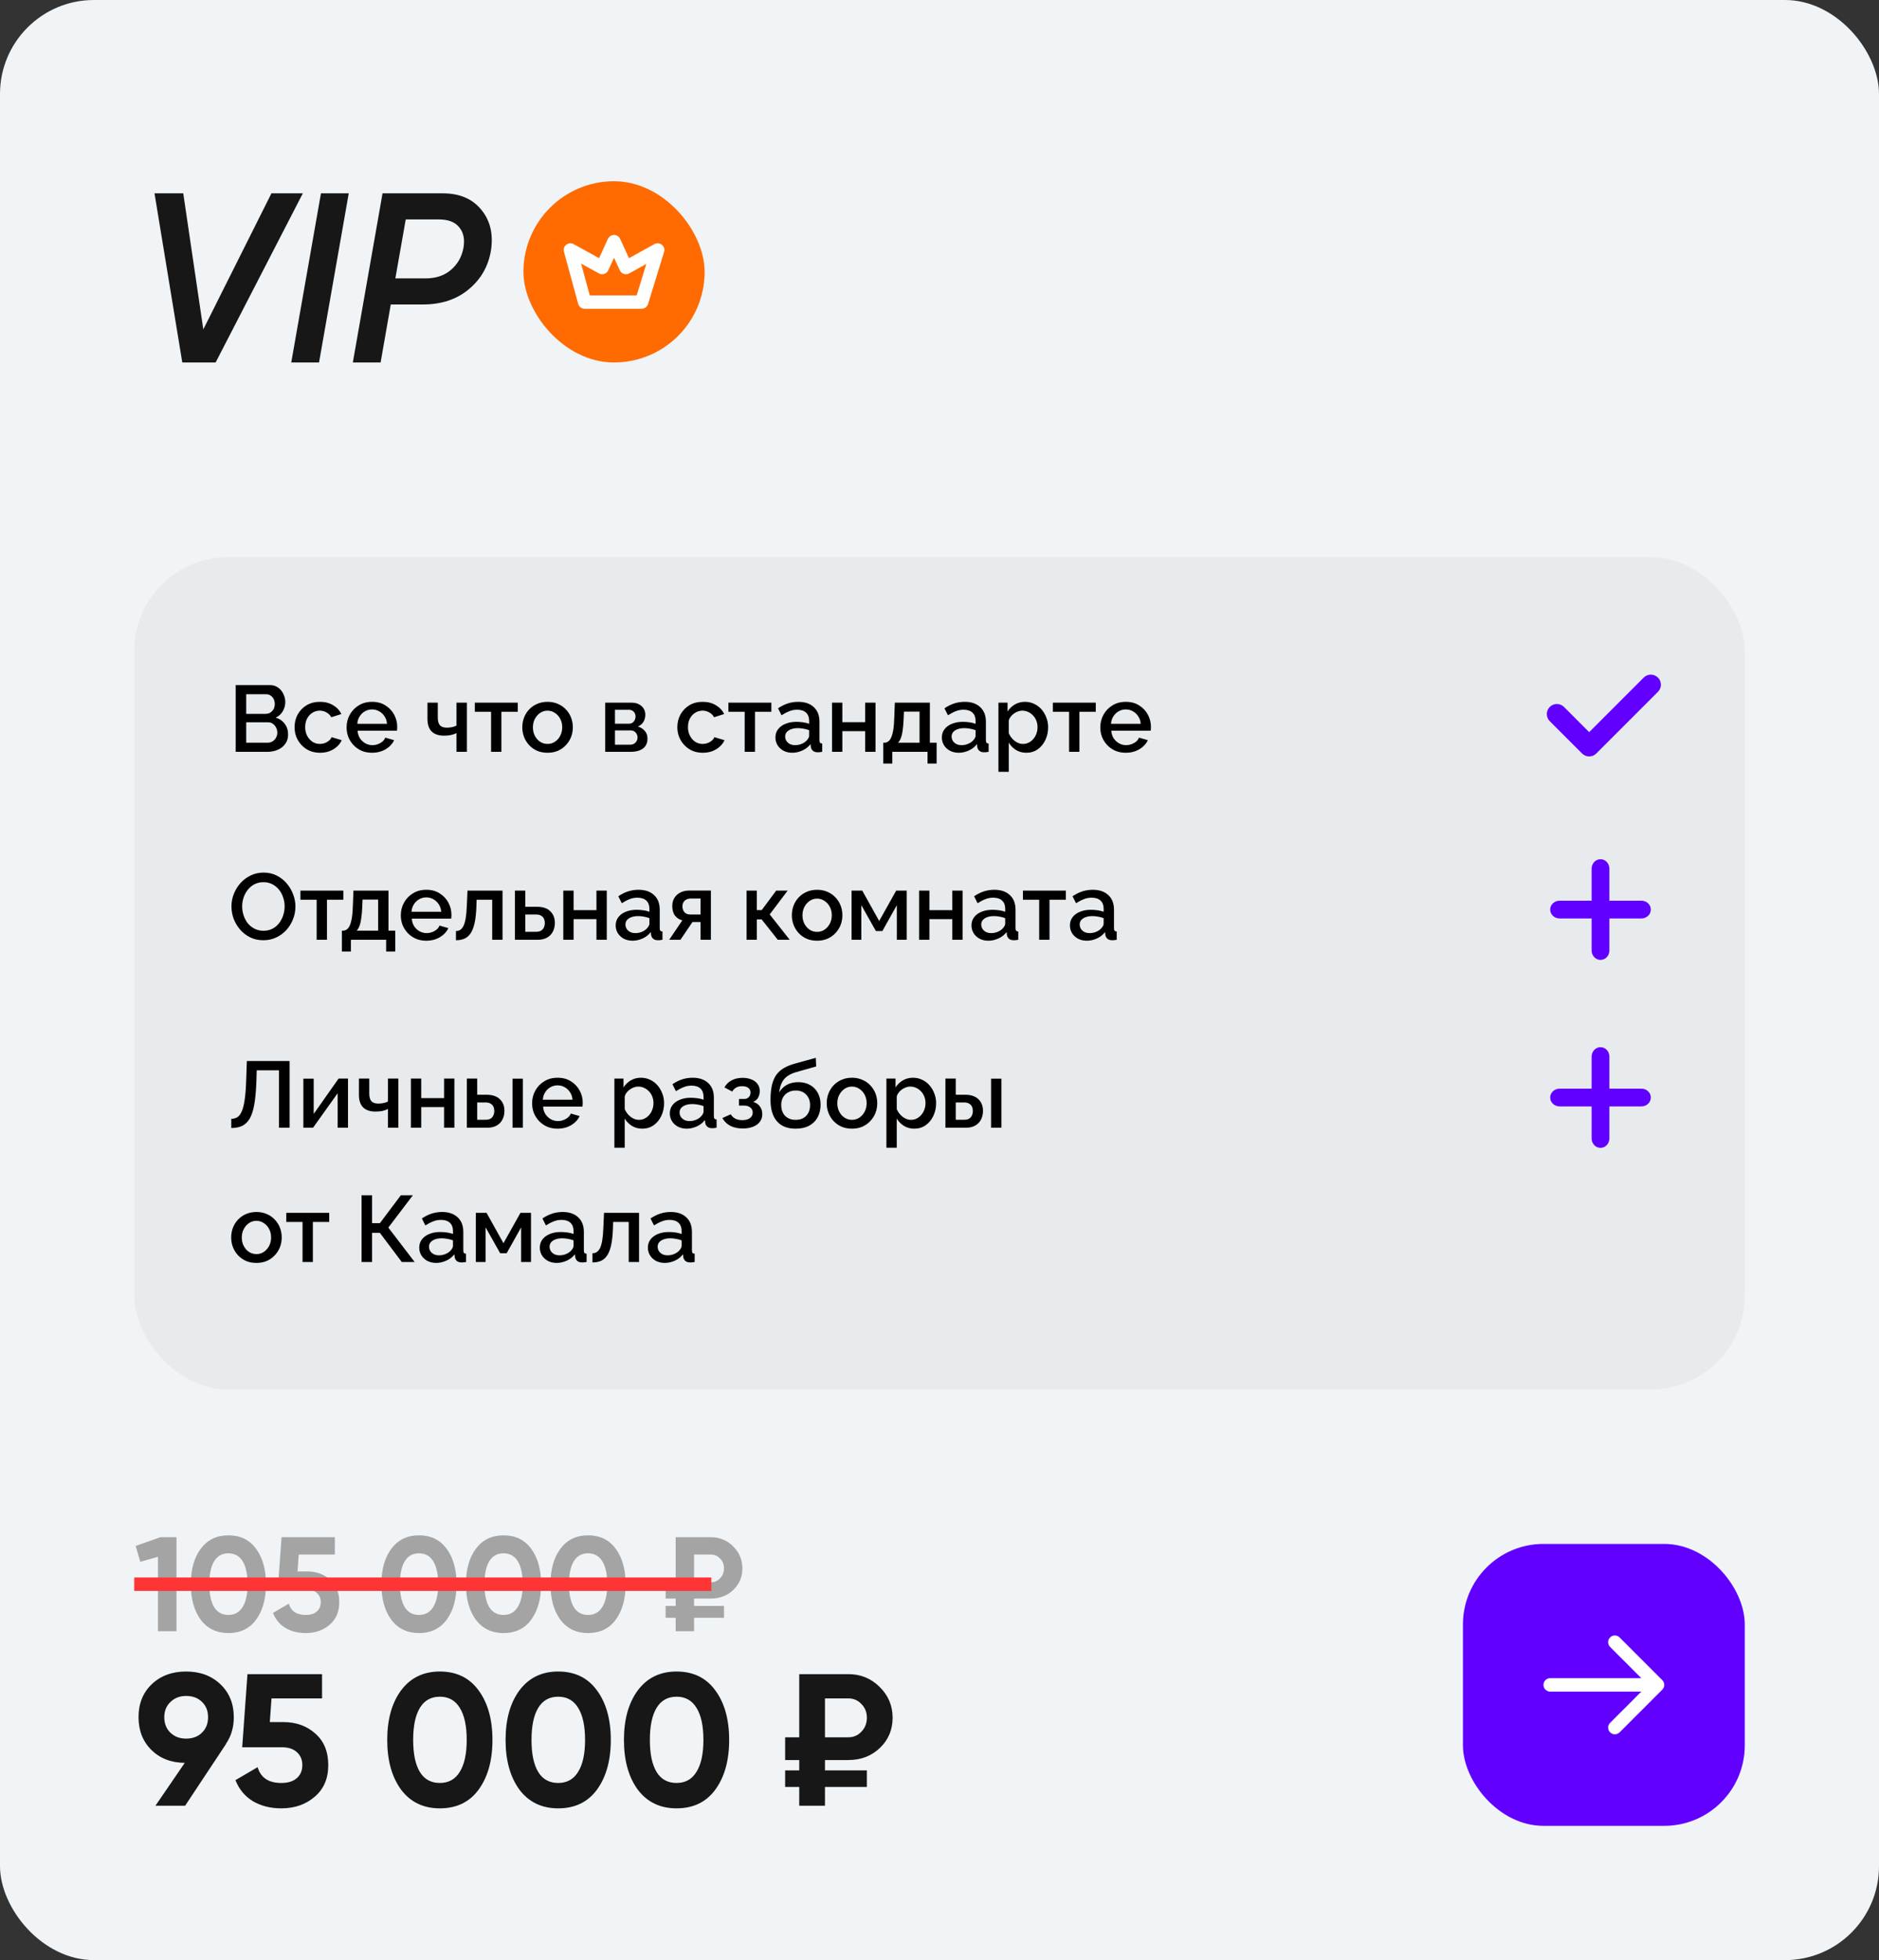 <?xml version="1.0" encoding="UTF-8"?> <svg xmlns="http://www.w3.org/2000/svg" width="280" height="292" viewBox="0 0 280 292" fill="none"><rect x="0" y="0" width="280" height="292" fill="#333333" stroke="none"/> <rect width="280" height="292" rx="14" fill="#F0F4F6"></rect> <path d="M27.164 54L23.024 28.8H27.308L30.296 49.068L40.448 28.8H45.128L32.132 54H27.164ZM47.829 28.8H51.969L47.541 54H43.401L47.829 28.8ZM65.969 28.8C68.465 28.8 70.373 29.604 71.693 31.212C73.037 32.82 73.529 34.836 73.169 37.26C72.785 39.636 71.681 41.58 69.857 43.092C68.057 44.604 65.765 45.36 62.981 45.36H58.229L56.717 54H52.577L57.005 28.8H65.969ZM69.065 36.9C69.281 35.628 69.065 34.608 68.417 33.84C67.793 33.072 66.785 32.688 65.393 32.688H60.461L58.913 41.472H63.413C64.949 41.472 66.209 41.052 67.193 40.212C68.201 39.348 68.825 38.244 69.065 36.9Z" fill="#171717"></path> <rect x="78" y="27" width="27" height="27" rx="13.5" fill="#FF6B00"></rect> <path fill-rule="evenodd" clip-rule="evenodd" d="M91.5 35C91.891 35 92.246 35.227 92.409 35.582L93.731 38.461L97.516 36.366C97.873 36.169 98.314 36.208 98.63 36.465C98.947 36.722 99.076 37.146 98.956 37.535L96.568 45.294C96.439 45.714 96.051 46 95.612 46H87.122C86.672 46 86.277 45.699 86.158 45.264L84.035 37.505C83.929 37.117 84.066 36.704 84.382 36.455C84.698 36.207 85.132 36.172 85.484 36.366L89.269 38.461L90.591 35.582C90.754 35.227 91.109 35 91.5 35ZM91.5 38.395L90.636 40.275C90.52 40.528 90.303 40.72 90.039 40.807C89.775 40.894 89.487 40.867 89.243 40.732L86.59 39.264L87.886 44H94.874L96.315 39.317L93.757 40.732C93.513 40.867 93.225 40.894 92.961 40.807C92.696 40.72 92.48 40.528 92.364 40.275L91.5 38.395Z" fill="white"></path> <rect x="20" y="83" width="240" height="124" rx="14" fill="#E8EBED"></rect> <path d="M42.932 109.438C42.932 109.97 42.792 110.427 42.512 110.81C42.241 111.193 41.873 111.487 41.406 111.692C40.939 111.897 40.426 112 39.866 112H35.12V102.06H40.244C40.711 102.06 41.112 102.186 41.448 102.438C41.793 102.681 42.055 102.998 42.232 103.39C42.419 103.773 42.512 104.174 42.512 104.594C42.512 105.079 42.386 105.537 42.134 105.966C41.891 106.386 41.541 106.699 41.084 106.904C41.653 107.072 42.101 107.38 42.428 107.828C42.764 108.267 42.932 108.803 42.932 109.438ZM41.322 109.144C41.322 108.864 41.261 108.612 41.14 108.388C41.028 108.155 40.869 107.968 40.664 107.828C40.468 107.679 40.235 107.604 39.964 107.604H36.688V110.642H39.866C40.146 110.642 40.393 110.577 40.608 110.446C40.832 110.306 41.005 110.124 41.126 109.9C41.257 109.667 41.322 109.415 41.322 109.144ZM36.688 103.418V106.344H39.572C39.833 106.344 40.067 106.283 40.272 106.162C40.477 106.031 40.641 105.859 40.762 105.644C40.883 105.42 40.944 105.168 40.944 104.888C40.944 104.599 40.888 104.347 40.776 104.132C40.664 103.908 40.51 103.735 40.314 103.614C40.127 103.483 39.908 103.418 39.656 103.418H36.688ZM47.689 112.14C47.12 112.14 46.602 112.042 46.135 111.846C45.678 111.641 45.281 111.361 44.945 111.006C44.609 110.651 44.348 110.245 44.161 109.788C43.984 109.331 43.895 108.845 43.895 108.332C43.895 107.641 44.049 107.011 44.357 106.442C44.675 105.873 45.113 105.415 45.673 105.07C46.243 104.725 46.915 104.552 47.689 104.552C48.436 104.552 49.085 104.72 49.635 105.056C50.195 105.383 50.606 105.821 50.867 106.372L49.369 106.848C49.201 106.54 48.963 106.302 48.655 106.134C48.357 105.957 48.025 105.868 47.661 105.868C47.251 105.868 46.877 105.975 46.541 106.19C46.215 106.395 45.953 106.685 45.757 107.058C45.571 107.422 45.477 107.847 45.477 108.332C45.477 108.799 45.575 109.223 45.771 109.606C45.967 109.979 46.229 110.278 46.555 110.502C46.891 110.717 47.265 110.824 47.675 110.824C47.927 110.824 48.17 110.782 48.403 110.698C48.646 110.605 48.856 110.483 49.033 110.334C49.211 110.175 49.337 110.003 49.411 109.816L50.923 110.264C50.765 110.628 50.527 110.95 50.209 111.23C49.901 111.51 49.533 111.734 49.103 111.902C48.683 112.061 48.212 112.14 47.689 112.14ZM55.441 112.14C54.872 112.14 54.354 112.042 53.887 111.846C53.43 111.641 53.033 111.365 52.697 111.02C52.361 110.665 52.1 110.264 51.913 109.816C51.736 109.359 51.647 108.873 51.647 108.36C51.647 107.669 51.806 107.039 52.123 106.47C52.441 105.891 52.884 105.429 53.453 105.084C54.023 104.729 54.69 104.552 55.455 104.552C56.221 104.552 56.879 104.729 57.429 105.084C57.989 105.429 58.423 105.887 58.731 106.456C59.039 107.025 59.193 107.637 59.193 108.29C59.193 108.402 59.189 108.509 59.179 108.612C59.17 108.705 59.161 108.785 59.151 108.85H53.285C53.313 109.279 53.43 109.657 53.635 109.984C53.85 110.301 54.121 110.553 54.447 110.74C54.774 110.917 55.124 111.006 55.497 111.006C55.908 111.006 56.295 110.903 56.659 110.698C57.033 110.493 57.285 110.222 57.415 109.886L58.731 110.264C58.573 110.619 58.33 110.941 58.003 111.23C57.686 111.51 57.308 111.734 56.869 111.902C56.431 112.061 55.955 112.14 55.441 112.14ZM53.243 107.828H57.667C57.639 107.408 57.518 107.039 57.303 106.722C57.098 106.395 56.832 106.143 56.505 105.966C56.188 105.779 55.833 105.686 55.441 105.686C55.059 105.686 54.704 105.779 54.377 105.966C54.06 106.143 53.799 106.395 53.593 106.722C53.388 107.039 53.271 107.408 53.243 107.828ZM68.024 112V109.214C67.744 109.345 67.455 109.443 67.156 109.508C66.858 109.564 66.522 109.592 66.148 109.592C65.364 109.592 64.758 109.387 64.328 108.976C63.908 108.556 63.698 107.935 63.698 107.114V104.678H65.238V106.918C65.238 107.431 65.346 107.809 65.56 108.052C65.775 108.285 66.12 108.402 66.596 108.402C66.858 108.402 67.119 108.374 67.38 108.318C67.642 108.262 67.856 108.187 68.024 108.094V104.678H69.578V112H68.024ZM73.178 112V106.036H70.756V104.678H77.154V106.036H74.718V112H73.178ZM81.595 112.14C81.016 112.14 80.498 112.042 80.041 111.846C79.584 111.641 79.187 111.361 78.851 111.006C78.524 110.651 78.272 110.25 78.095 109.802C77.918 109.345 77.829 108.859 77.829 108.346C77.829 107.833 77.918 107.347 78.095 106.89C78.272 106.433 78.524 106.031 78.851 105.686C79.187 105.331 79.584 105.056 80.041 104.86C80.507 104.655 81.025 104.552 81.595 104.552C82.164 104.552 82.677 104.655 83.135 104.86C83.602 105.056 83.998 105.331 84.325 105.686C84.661 106.031 84.918 106.433 85.095 106.89C85.272 107.347 85.361 107.833 85.361 108.346C85.361 108.859 85.272 109.345 85.095 109.802C84.918 110.25 84.661 110.651 84.325 111.006C83.998 111.361 83.602 111.641 83.135 111.846C82.677 112.042 82.164 112.14 81.595 112.14ZM79.411 108.36C79.411 108.827 79.509 109.247 79.705 109.62C79.901 109.993 80.162 110.287 80.489 110.502C80.816 110.717 81.184 110.824 81.595 110.824C81.996 110.824 82.36 110.717 82.687 110.502C83.023 110.278 83.289 109.979 83.485 109.606C83.681 109.223 83.779 108.803 83.779 108.346C83.779 107.879 83.681 107.459 83.485 107.086C83.289 106.713 83.023 106.419 82.687 106.204C82.36 105.98 81.996 105.868 81.595 105.868C81.184 105.868 80.816 105.98 80.489 106.204C80.162 106.428 79.901 106.727 79.705 107.1C79.509 107.464 79.411 107.884 79.411 108.36ZM90.186 112V104.678H94.106C94.572 104.678 94.955 104.767 95.254 104.944C95.562 105.112 95.79 105.331 95.94 105.602C96.089 105.863 96.164 106.153 96.164 106.47C96.164 106.871 96.07 107.226 95.884 107.534C95.697 107.842 95.422 108.075 95.058 108.234C95.478 108.355 95.818 108.57 96.08 108.878C96.35 109.177 96.486 109.564 96.486 110.04C96.486 110.469 96.383 110.833 96.178 111.132C95.972 111.421 95.678 111.641 95.296 111.79C94.922 111.93 94.484 112 93.98 112H90.186ZM91.642 110.936H93.938C94.134 110.936 94.311 110.889 94.47 110.796C94.638 110.693 94.768 110.563 94.862 110.404C94.955 110.236 95.002 110.059 95.002 109.872C95.002 109.667 94.955 109.485 94.862 109.326C94.778 109.167 94.656 109.041 94.498 108.948C94.348 108.855 94.171 108.808 93.966 108.808H91.642V110.936ZM91.642 107.814H93.714C93.91 107.814 94.082 107.767 94.232 107.674C94.381 107.571 94.498 107.436 94.582 107.268C94.666 107.1 94.708 106.923 94.708 106.736C94.708 106.465 94.619 106.232 94.442 106.036C94.264 105.84 94.031 105.742 93.742 105.742H91.642V107.814ZM104.728 112.14C104.159 112.14 103.641 112.042 103.174 111.846C102.717 111.641 102.32 111.361 101.984 111.006C101.648 110.651 101.387 110.245 101.2 109.788C101.023 109.331 100.934 108.845 100.934 108.332C100.934 107.641 101.088 107.011 101.396 106.442C101.714 105.873 102.152 105.415 102.712 105.07C103.282 104.725 103.954 104.552 104.728 104.552C105.475 104.552 106.124 104.72 106.674 105.056C107.234 105.383 107.645 105.821 107.906 106.372L106.408 106.848C106.24 106.54 106.002 106.302 105.694 106.134C105.396 105.957 105.064 105.868 104.7 105.868C104.29 105.868 103.916 105.975 103.58 106.19C103.254 106.395 102.992 106.685 102.796 107.058C102.61 107.422 102.516 107.847 102.516 108.332C102.516 108.799 102.614 109.223 102.81 109.606C103.006 109.979 103.268 110.278 103.594 110.502C103.93 110.717 104.304 110.824 104.714 110.824C104.966 110.824 105.209 110.782 105.442 110.698C105.685 110.605 105.895 110.483 106.072 110.334C106.25 110.175 106.376 110.003 106.45 109.816L107.962 110.264C107.804 110.628 107.566 110.95 107.248 111.23C106.94 111.51 106.572 111.734 106.142 111.902C105.722 112.061 105.251 112.14 104.728 112.14ZM110.967 112V106.036H108.545V104.678H114.943V106.036H112.507V112H110.967ZM115.548 109.858C115.548 109.391 115.679 108.985 115.94 108.64C116.211 108.285 116.58 108.015 117.046 107.828C117.513 107.632 118.054 107.534 118.67 107.534C118.997 107.534 119.328 107.557 119.664 107.604C120.01 107.651 120.313 107.725 120.574 107.828V107.366C120.574 106.853 120.42 106.451 120.112 106.162C119.804 105.873 119.361 105.728 118.782 105.728C118.372 105.728 117.984 105.803 117.62 105.952C117.256 106.092 116.869 106.293 116.458 106.554L115.94 105.518C116.426 105.191 116.911 104.949 117.396 104.79C117.891 104.631 118.409 104.552 118.95 104.552C119.93 104.552 120.7 104.813 121.26 105.336C121.83 105.849 122.114 106.582 122.114 107.534V110.264C122.114 110.441 122.142 110.567 122.198 110.642C122.264 110.717 122.371 110.759 122.52 110.768V112C122.38 112.028 122.254 112.047 122.142 112.056C122.03 112.065 121.937 112.07 121.862 112.07C121.536 112.07 121.288 111.991 121.12 111.832C120.952 111.673 120.854 111.487 120.826 111.272L120.784 110.852C120.467 111.263 120.061 111.58 119.566 111.804C119.072 112.028 118.572 112.14 118.068 112.14C117.583 112.14 117.149 112.042 116.766 111.846C116.384 111.641 116.085 111.365 115.87 111.02C115.656 110.675 115.548 110.287 115.548 109.858ZM120.21 110.306C120.322 110.185 120.411 110.063 120.476 109.942C120.542 109.821 120.574 109.713 120.574 109.62V108.78C120.313 108.677 120.038 108.603 119.748 108.556C119.459 108.5 119.174 108.472 118.894 108.472C118.334 108.472 117.877 108.584 117.522 108.808C117.177 109.032 117.004 109.34 117.004 109.732C117.004 109.947 117.06 110.152 117.172 110.348C117.294 110.544 117.462 110.703 117.676 110.824C117.9 110.945 118.176 111.006 118.502 111.006C118.838 111.006 119.16 110.941 119.468 110.81C119.776 110.679 120.024 110.511 120.21 110.306ZM123.983 112V104.678H125.523V107.59H128.925V104.678H130.465V112H128.925V108.92H125.523V112H123.983ZM131.622 113.75V110.642H131.79C131.986 110.642 132.168 110.586 132.336 110.474C132.504 110.362 132.654 110.171 132.784 109.9C132.915 109.62 133.022 109.237 133.106 108.752C133.19 108.257 133.242 107.637 133.26 106.89L133.344 104.678H138.566V110.642H139.574V113.75H138.216V112H132.966V113.75H131.622ZM133.82 110.642H137.026V106.008H134.702L134.66 107.03C134.632 107.739 134.581 108.337 134.506 108.822C134.441 109.307 134.348 109.695 134.226 109.984C134.114 110.273 133.979 110.493 133.82 110.642ZM140.349 109.858C140.349 109.391 140.48 108.985 140.741 108.64C141.012 108.285 141.38 108.015 141.847 107.828C142.314 107.632 142.855 107.534 143.471 107.534C143.798 107.534 144.129 107.557 144.465 107.604C144.81 107.651 145.114 107.725 145.375 107.828V107.366C145.375 106.853 145.221 106.451 144.913 106.162C144.605 105.873 144.162 105.728 143.583 105.728C143.172 105.728 142.785 105.803 142.421 105.952C142.057 106.092 141.67 106.293 141.259 106.554L140.741 105.518C141.226 105.191 141.712 104.949 142.197 104.79C142.692 104.631 143.21 104.552 143.751 104.552C144.731 104.552 145.501 104.813 146.061 105.336C146.63 105.849 146.915 106.582 146.915 107.534V110.264C146.915 110.441 146.943 110.567 146.999 110.642C147.064 110.717 147.172 110.759 147.321 110.768V112C147.181 112.028 147.055 112.047 146.943 112.056C146.831 112.065 146.738 112.07 146.663 112.07C146.336 112.07 146.089 111.991 145.921 111.832C145.753 111.673 145.655 111.487 145.627 111.272L145.585 110.852C145.268 111.263 144.862 111.58 144.367 111.804C143.872 112.028 143.373 112.14 142.869 112.14C142.384 112.14 141.95 112.042 141.567 111.846C141.184 111.641 140.886 111.365 140.671 111.02C140.456 110.675 140.349 110.287 140.349 109.858ZM145.011 110.306C145.123 110.185 145.212 110.063 145.277 109.942C145.342 109.821 145.375 109.713 145.375 109.62V108.78C145.114 108.677 144.838 108.603 144.549 108.556C144.26 108.5 143.975 108.472 143.695 108.472C143.135 108.472 142.678 108.584 142.323 108.808C141.978 109.032 141.805 109.34 141.805 109.732C141.805 109.947 141.861 110.152 141.973 110.348C142.094 110.544 142.262 110.703 142.477 110.824C142.701 110.945 142.976 111.006 143.303 111.006C143.639 111.006 143.961 110.941 144.269 110.81C144.577 110.679 144.824 110.511 145.011 110.306ZM152.941 112.14C152.353 112.14 151.835 112 151.387 111.72C150.939 111.44 150.585 111.076 150.323 110.628V114.982H148.783V104.678H150.141V105.994C150.421 105.555 150.785 105.205 151.233 104.944C151.681 104.683 152.181 104.552 152.731 104.552C153.235 104.552 153.697 104.655 154.117 104.86C154.537 105.056 154.901 105.331 155.209 105.686C155.517 106.041 155.755 106.447 155.923 106.904C156.101 107.352 156.189 107.828 156.189 108.332C156.189 109.032 156.049 109.671 155.769 110.25C155.499 110.829 155.116 111.291 154.621 111.636C154.136 111.972 153.576 112.14 152.941 112.14ZM152.437 110.824C152.764 110.824 153.058 110.754 153.319 110.614C153.59 110.474 153.819 110.287 154.005 110.054C154.201 109.821 154.351 109.555 154.453 109.256C154.556 108.957 154.607 108.649 154.607 108.332C154.607 107.996 154.551 107.679 154.439 107.38C154.327 107.081 154.164 106.82 153.949 106.596C153.744 106.372 153.501 106.195 153.221 106.064C152.951 105.933 152.652 105.868 152.325 105.868C152.129 105.868 151.924 105.905 151.709 105.98C151.495 106.055 151.294 106.157 151.107 106.288C150.921 106.419 150.757 106.573 150.617 106.75C150.477 106.927 150.379 107.114 150.323 107.31V109.228C150.454 109.527 150.627 109.797 150.841 110.04C151.056 110.273 151.303 110.465 151.583 110.614C151.863 110.754 152.148 110.824 152.437 110.824ZM159.31 112V106.036H156.888V104.678H163.286V106.036H160.85V112H159.31ZM167.756 112.14C167.186 112.14 166.668 112.042 166.202 111.846C165.744 111.641 165.348 111.365 165.012 111.02C164.676 110.665 164.414 110.264 164.228 109.816C164.05 109.359 163.962 108.873 163.962 108.36C163.962 107.669 164.12 107.039 164.438 106.47C164.755 105.891 165.198 105.429 165.768 105.084C166.337 104.729 167.004 104.552 167.77 104.552C168.535 104.552 169.193 104.729 169.744 105.084C170.304 105.429 170.738 105.887 171.046 106.456C171.354 107.025 171.508 107.637 171.508 108.29C171.508 108.402 171.503 108.509 171.494 108.612C171.484 108.705 171.475 108.785 171.466 108.85H165.6C165.628 109.279 165.744 109.657 165.95 109.984C166.164 110.301 166.435 110.553 166.762 110.74C167.088 110.917 167.438 111.006 167.812 111.006C168.222 111.006 168.61 110.903 168.974 110.698C169.347 110.493 169.599 110.222 169.73 109.886L171.046 110.264C170.887 110.619 170.644 110.941 170.318 111.23C170 111.51 169.622 111.734 169.184 111.902C168.745 112.061 168.269 112.14 167.756 112.14ZM165.558 107.828H169.982C169.954 107.408 169.832 107.039 169.618 106.722C169.412 106.395 169.146 106.143 168.82 105.966C168.502 105.779 168.148 105.686 167.756 105.686C167.373 105.686 167.018 105.779 166.692 105.966C166.374 106.143 166.113 106.395 165.908 106.722C165.702 107.039 165.586 107.408 165.558 107.828Z" fill="black"></path> <path fill-rule="evenodd" clip-rule="evenodd" d="M247.061 100.939C247.646 101.525 247.646 102.475 247.061 103.061L237.873 112.248C237.287 112.834 236.338 112.834 235.752 112.248L230.939 107.436C230.354 106.85 230.354 105.9 230.939 105.314C231.525 104.729 232.475 104.729 233.061 105.314L236.812 109.066L244.939 100.939C245.525 100.354 246.475 100.354 247.061 100.939Z" fill="#6100FF"></path> <rect x="218" y="230" width="42" height="42" rx="12" fill="#6100FF"></rect> <path d="M231 250C230.448 250 230 250.448 230 251C230 251.552 230.448 252 231 252V250ZM247.707 251.707C248.098 251.317 248.098 250.683 247.707 250.293L241.343 243.929C240.953 243.538 240.319 243.538 239.929 243.929C239.538 244.319 239.538 244.953 239.929 245.343L245.586 251L239.929 256.657C239.538 257.047 239.538 257.681 239.929 258.071C240.319 258.462 240.953 258.462 241.343 258.071L247.707 251.707ZM231 252H247V250H231V252Z" fill="white"></path> <path d="M34.84 255.812C34.84 257.324 34.448 258.649 33.664 259.788H33.692L27.588 269H23.164L27.532 262.616C25.497 262.597 23.836 261.953 22.548 260.684C21.279 259.415 20.644 257.791 20.644 255.812C20.644 253.796 21.297 252.163 22.604 250.912C23.929 249.643 25.637 249.008 27.728 249.008C29.819 249.008 31.527 249.643 32.852 250.912C34.177 252.181 34.84 253.815 34.84 255.812ZM24.48 255.812C24.48 256.764 24.788 257.539 25.404 258.136C26.02 258.715 26.795 259.004 27.728 259.004C28.699 259.004 29.483 258.715 30.08 258.136C30.696 257.539 31.004 256.764 31.004 255.812C31.004 254.86 30.696 254.095 30.08 253.516C29.483 252.937 28.699 252.648 27.728 252.648C26.795 252.648 26.02 252.947 25.404 253.544C24.788 254.123 24.48 254.879 24.48 255.812ZM40.207 256.54H42.223C44.127 256.54 45.714 257.109 46.983 258.248C48.271 259.368 48.915 260.936 48.915 262.952C48.915 264.968 48.233 266.545 46.871 267.684C45.545 268.823 43.894 269.392 41.915 269.392C40.309 269.392 38.9 269.037 37.687 268.328C36.492 267.6 35.624 266.555 35.083 265.192L38.387 263.26C38.853 264.828 40.029 265.612 41.915 265.612C42.904 265.612 43.669 265.379 44.211 264.912C44.771 264.427 45.051 263.773 45.051 262.952C45.051 262.149 44.78 261.505 44.239 261.02C43.697 260.535 42.96 260.292 42.027 260.292H36.091L36.875 249.4H47.991V253.012H40.459L40.207 256.54ZM65.543 269.392C63.097 269.392 61.175 268.468 59.775 266.62C58.393 264.735 57.703 262.261 57.703 259.2C57.703 256.139 58.393 253.675 59.775 251.808C61.175 249.941 63.097 249.008 65.543 249.008C68.025 249.008 69.948 249.941 71.311 251.808C72.692 253.675 73.383 256.139 73.383 259.2C73.383 262.261 72.692 264.735 71.311 266.62C69.948 268.468 68.025 269.392 65.543 269.392ZM69.547 259.2C69.547 257.109 69.201 255.513 68.511 254.412C67.839 253.311 66.849 252.76 65.543 252.76C64.236 252.76 63.247 253.311 62.575 254.412C61.903 255.513 61.567 257.109 61.567 259.2C61.567 261.291 61.903 262.887 62.575 263.988C63.247 265.071 64.236 265.612 65.543 265.612C66.849 265.612 67.839 265.061 68.511 263.96C69.201 262.859 69.547 261.272 69.547 259.2ZM83.179 269.392C80.734 269.392 78.811 268.468 77.411 266.62C76.03 264.735 75.339 262.261 75.339 259.2C75.339 256.139 76.03 253.675 77.411 251.808C78.811 249.941 80.734 249.008 83.179 249.008C85.662 249.008 87.585 249.941 88.947 251.808C90.329 253.675 91.019 256.139 91.019 259.2C91.019 262.261 90.329 264.735 88.947 266.62C87.585 268.468 85.662 269.392 83.179 269.392ZM87.183 259.2C87.183 257.109 86.838 255.513 86.147 254.412C85.475 253.311 84.486 252.76 83.179 252.76C81.873 252.76 80.883 253.311 80.211 254.412C79.539 255.513 79.203 257.109 79.203 259.2C79.203 261.291 79.539 262.887 80.211 263.988C80.883 265.071 81.873 265.612 83.179 265.612C84.486 265.612 85.475 265.061 86.147 263.96C86.838 262.859 87.183 261.272 87.183 259.2ZM100.816 269.392C98.371 269.392 96.448 268.468 95.048 266.62C93.667 264.735 92.976 262.261 92.976 259.2C92.976 256.139 93.667 253.675 95.048 251.808C96.448 249.941 98.371 249.008 100.816 249.008C103.299 249.008 105.221 249.941 106.584 251.808C107.965 253.675 108.656 256.139 108.656 259.2C108.656 262.261 107.965 264.735 106.584 266.62C105.221 268.468 103.299 269.392 100.816 269.392ZM104.82 259.2C104.82 257.109 104.475 255.513 103.784 254.412C103.112 253.311 102.123 252.76 100.816 252.76C99.509 252.76 98.52 253.311 97.848 254.412C97.176 255.513 96.84 257.109 96.84 259.2C96.84 261.291 97.176 262.887 97.848 263.988C98.52 265.071 99.509 265.612 100.816 265.612C102.123 265.612 103.112 265.061 103.784 263.96C104.475 262.859 104.82 261.272 104.82 259.2ZM126.405 262.196H122.933V263.736H129.177V266.2H122.933V269H119.097V266.2H116.997V263.736H119.097V262.196H116.997V258.808H119.097V249.4H126.405C128.253 249.4 129.811 250.035 131.081 251.304C132.369 252.573 133.013 254.104 133.013 255.896C133.013 257.688 132.378 259.191 131.109 260.404C129.858 261.599 128.29 262.196 126.405 262.196ZM126.405 253.012H122.933V258.808H126.405C127.189 258.808 127.842 258.528 128.365 257.968C128.906 257.408 129.177 256.717 129.177 255.896C129.177 255.075 128.906 254.393 128.365 253.852C127.842 253.292 127.189 253.012 126.405 253.012Z" fill="#171717"></path> <path d="M20.22 230.3L23.9 229H26.3V243H23.54V231.92L20.9 232.66L20.22 230.3ZM34.034 243.28C32.288 243.28 30.914 242.62 29.914 241.3C28.928 239.953 28.434 238.187 28.434 236C28.434 233.813 28.928 232.053 29.914 230.72C30.914 229.387 32.288 228.72 34.034 228.72C35.808 228.72 37.181 229.387 38.154 230.72C39.141 232.053 39.634 233.813 39.634 236C39.634 238.187 39.141 239.953 38.154 241.3C37.181 242.62 35.808 243.28 34.034 243.28ZM36.894 236C36.894 234.507 36.648 233.367 36.154 232.58C35.674 231.793 34.968 231.4 34.034 231.4C33.101 231.4 32.394 231.793 31.914 232.58C31.434 233.367 31.194 234.507 31.194 236C31.194 237.493 31.434 238.633 31.914 239.42C32.394 240.193 33.101 240.58 34.034 240.58C34.968 240.58 35.674 240.187 36.154 239.4C36.648 238.613 36.894 237.48 36.894 236ZM44.336 234.1H45.776C47.136 234.1 48.269 234.507 49.176 235.32C50.096 236.12 50.556 237.24 50.556 238.68C50.556 240.12 50.069 241.247 49.096 242.06C48.149 242.873 46.969 243.28 45.556 243.28C44.409 243.28 43.402 243.027 42.536 242.52C41.682 242 41.062 241.253 40.676 240.28L43.036 238.9C43.369 240.02 44.209 240.58 45.556 240.58C46.262 240.58 46.809 240.413 47.196 240.08C47.596 239.733 47.796 239.267 47.796 238.68C47.796 238.107 47.602 237.647 47.216 237.3C46.829 236.953 46.302 236.78 45.636 236.78H41.396L41.956 229H49.896V231.58H44.516L44.336 234.1ZM62.433 243.28C60.686 243.28 59.313 242.62 58.313 241.3C57.326 239.953 56.833 238.187 56.833 236C56.833 233.813 57.326 232.053 58.313 230.72C59.313 229.387 60.686 228.72 62.433 228.72C64.206 228.72 65.579 229.387 66.553 230.72C67.54 232.053 68.033 233.813 68.033 236C68.033 238.187 67.54 239.953 66.553 241.3C65.579 242.62 64.206 243.28 62.433 243.28ZM65.293 236C65.293 234.507 65.046 233.367 64.553 232.58C64.073 231.793 63.366 231.4 62.433 231.4C61.499 231.4 60.793 231.793 60.313 232.58C59.833 233.367 59.593 234.507 59.593 236C59.593 237.493 59.833 238.633 60.313 239.42C60.793 240.193 61.499 240.58 62.433 240.58C63.366 240.58 64.073 240.187 64.553 239.4C65.046 238.613 65.293 237.48 65.293 236ZM75.031 243.28C73.284 243.28 71.91 242.62 70.91 241.3C69.924 239.953 69.43 238.187 69.43 236C69.43 233.813 69.924 232.053 70.91 230.72C71.91 229.387 73.284 228.72 75.031 228.72C76.804 228.72 78.177 229.387 79.15 230.72C80.137 232.053 80.63 233.813 80.63 236C80.63 238.187 80.137 239.953 79.15 241.3C78.177 242.62 76.804 243.28 75.031 243.28ZM77.891 236C77.891 234.507 77.644 233.367 77.15 232.58C76.671 231.793 75.964 231.4 75.031 231.4C74.097 231.4 73.391 231.793 72.91 232.58C72.43 233.367 72.191 234.507 72.191 236C72.191 237.493 72.43 238.633 72.91 239.42C73.391 240.193 74.097 240.58 75.031 240.58C75.964 240.58 76.671 240.187 77.15 239.4C77.644 238.613 77.891 237.48 77.891 236ZM87.628 243.28C85.882 243.28 84.508 242.62 83.508 241.3C82.522 239.953 82.028 238.187 82.028 236C82.028 233.813 82.522 232.053 83.508 230.72C84.508 229.387 85.882 228.72 87.628 228.72C89.401 228.72 90.775 229.387 91.748 230.72C92.735 232.053 93.228 233.813 93.228 236C93.228 238.187 92.735 239.953 91.748 241.3C90.775 242.62 89.401 243.28 87.628 243.28ZM90.488 236C90.488 234.507 90.242 233.367 89.748 232.58C89.268 231.793 88.561 231.4 87.628 231.4C86.695 231.4 85.988 231.793 85.508 232.58C85.028 233.367 84.788 234.507 84.788 236C84.788 237.493 85.028 238.633 85.508 239.42C85.988 240.193 86.695 240.58 87.628 240.58C88.561 240.58 89.268 240.187 89.748 239.4C90.242 238.613 90.488 237.48 90.488 236ZM105.906 238.14H103.426V239.24H107.886V241H103.426V243H100.686V241H99.186V239.24H100.686V238.14H99.186V235.72H100.686V229H105.906C107.226 229 108.339 229.453 109.246 230.36C110.166 231.267 110.626 232.36 110.626 233.64C110.626 234.92 110.172 235.993 109.266 236.86C108.372 237.713 107.252 238.14 105.906 238.14ZM105.906 231.58H103.426V235.72H105.906C106.466 235.72 106.932 235.52 107.306 235.12C107.692 234.72 107.886 234.227 107.886 233.64C107.886 233.053 107.692 232.567 107.306 232.18C106.932 231.78 106.466 231.58 105.906 231.58Z" fill="#A4A4A4"></path> <path fill-rule="evenodd" clip-rule="evenodd" d="M106 237H20V235H106V237Z" fill="#FF3434"></path> <path d="M39.25 140.07C38.531 140.07 37.883 139.93 37.304 139.65C36.725 139.37 36.226 138.992 35.806 138.516C35.386 138.031 35.059 137.489 34.826 136.892C34.602 136.285 34.49 135.665 34.49 135.03C34.49 134.367 34.611 133.737 34.854 133.14C35.097 132.533 35.433 131.997 35.862 131.53C36.291 131.054 36.795 130.681 37.374 130.41C37.962 130.13 38.597 129.99 39.278 129.99C39.987 129.99 40.631 130.135 41.21 130.424C41.798 130.713 42.297 131.101 42.708 131.586C43.128 132.071 43.45 132.613 43.674 133.21C43.907 133.807 44.024 134.419 44.024 135.044C44.024 135.707 43.903 136.341 43.66 136.948C43.427 137.545 43.095 138.082 42.666 138.558C42.237 139.025 41.728 139.393 41.14 139.664C40.561 139.935 39.931 140.07 39.25 140.07ZM36.086 135.03C36.086 135.497 36.161 135.949 36.31 136.388C36.459 136.827 36.669 137.219 36.94 137.564C37.22 137.9 37.556 138.166 37.948 138.362C38.34 138.558 38.779 138.656 39.264 138.656C39.768 138.656 40.216 138.553 40.608 138.348C41 138.143 41.327 137.867 41.588 137.522C41.859 137.167 42.064 136.775 42.204 136.346C42.344 135.907 42.414 135.469 42.414 135.03C42.414 134.563 42.339 134.115 42.19 133.686C42.05 133.247 41.84 132.86 41.56 132.524C41.28 132.179 40.944 131.908 40.552 131.712C40.169 131.516 39.74 131.418 39.264 131.418C38.76 131.418 38.312 131.521 37.92 131.726C37.528 131.931 37.197 132.207 36.926 132.552C36.655 132.897 36.445 133.285 36.296 133.714C36.156 134.143 36.086 134.582 36.086 135.03ZM47.187 140V134.036H44.765V132.678H51.163V134.036H48.727V140H47.187ZM50.945 141.75V138.642H51.113C51.309 138.642 51.491 138.586 51.659 138.474C51.827 138.362 51.976 138.171 52.107 137.9C52.237 137.62 52.345 137.237 52.429 136.752C52.513 136.257 52.564 135.637 52.583 134.89L52.667 132.678H57.889V138.642H58.897V141.75H57.539V140H52.289V141.75H50.945ZM53.143 138.642H56.349V134.008H54.025L53.983 135.03C53.955 135.739 53.903 136.337 53.829 136.822C53.763 137.307 53.67 137.695 53.549 137.984C53.437 138.273 53.301 138.493 53.143 138.642ZM63.521 140.14C62.952 140.14 62.434 140.042 61.967 139.846C61.51 139.641 61.113 139.365 60.777 139.02C60.441 138.665 60.18 138.264 59.993 137.816C59.816 137.359 59.727 136.873 59.727 136.36C59.727 135.669 59.886 135.039 60.203 134.47C60.521 133.891 60.964 133.429 61.533 133.084C62.103 132.729 62.77 132.552 63.535 132.552C64.301 132.552 64.959 132.729 65.509 133.084C66.069 133.429 66.503 133.887 66.811 134.456C67.119 135.025 67.273 135.637 67.273 136.29C67.273 136.402 67.269 136.509 67.259 136.612C67.25 136.705 67.241 136.785 67.231 136.85H61.365C61.393 137.279 61.51 137.657 61.715 137.984C61.93 138.301 62.201 138.553 62.527 138.74C62.854 138.917 63.204 139.006 63.577 139.006C63.988 139.006 64.375 138.903 64.739 138.698C65.113 138.493 65.365 138.222 65.495 137.886L66.811 138.264C66.653 138.619 66.41 138.941 66.083 139.23C65.766 139.51 65.388 139.734 64.949 139.902C64.511 140.061 64.035 140.14 63.521 140.14ZM61.323 135.828H65.747C65.719 135.408 65.598 135.039 65.383 134.722C65.178 134.395 64.912 134.143 64.585 133.966C64.268 133.779 63.913 133.686 63.521 133.686C63.139 133.686 62.784 133.779 62.457 133.966C62.14 134.143 61.879 134.395 61.673 134.722C61.468 135.039 61.351 135.408 61.323 135.828ZM67.942 140.07V138.698C68.175 138.698 68.385 138.642 68.572 138.53C68.758 138.409 68.921 138.213 69.061 137.942C69.201 137.662 69.314 137.275 69.397 136.78C69.481 136.285 69.537 135.655 69.566 134.89L69.663 132.678H74.885V140H73.346V134.036H71.022L70.993 135.03C70.956 136.01 70.868 136.827 70.728 137.48C70.588 138.124 70.391 138.637 70.139 139.02C69.897 139.393 69.589 139.664 69.216 139.832C68.852 139.991 68.427 140.07 67.942 140.07ZM76.733 140V132.678H78.273V135.086H80.023C80.891 135.086 81.549 135.305 81.997 135.744C82.454 136.183 82.683 136.761 82.683 137.48C82.683 137.965 82.585 138.399 82.389 138.782C82.193 139.165 81.903 139.463 81.521 139.678C81.147 139.893 80.681 140 80.121 140H76.733ZM78.273 138.81H79.883C80.191 138.81 80.438 138.754 80.625 138.642C80.811 138.521 80.951 138.362 81.045 138.166C81.138 137.961 81.185 137.741 81.185 137.508C81.185 137.275 81.143 137.065 81.059 136.878C80.975 136.682 80.835 136.528 80.639 136.416C80.452 136.295 80.195 136.234 79.869 136.234H78.273V138.81ZM83.938 140V132.678H85.478V135.59H88.88V132.678H90.42V140H88.88V136.92H85.478V140H83.938ZM91.746 137.858C91.746 137.391 91.876 136.985 92.138 136.64C92.408 136.285 92.777 136.015 93.243 135.828C93.71 135.632 94.251 135.534 94.868 135.534C95.194 135.534 95.525 135.557 95.862 135.604C96.207 135.651 96.51 135.725 96.772 135.828V135.366C96.772 134.853 96.618 134.451 96.309 134.162C96.001 133.873 95.558 133.728 94.98 133.728C94.569 133.728 94.181 133.803 93.817 133.952C93.454 134.092 93.066 134.293 92.656 134.554L92.138 133.518C92.623 133.191 93.108 132.949 93.594 132.79C94.088 132.631 94.606 132.552 95.147 132.552C96.127 132.552 96.897 132.813 97.457 133.336C98.027 133.849 98.311 134.582 98.311 135.534V138.264C98.311 138.441 98.34 138.567 98.395 138.642C98.461 138.717 98.568 138.759 98.718 138.768V140C98.578 140.028 98.451 140.047 98.34 140.056C98.228 140.065 98.134 140.07 98.059 140.07C97.733 140.07 97.486 139.991 97.317 139.832C97.15 139.673 97.052 139.487 97.023 139.272L96.981 138.852C96.664 139.263 96.258 139.58 95.763 139.804C95.269 140.028 94.769 140.14 94.266 140.14C93.78 140.14 93.346 140.042 92.963 139.846C92.581 139.641 92.282 139.365 92.067 139.02C91.853 138.675 91.746 138.287 91.746 137.858ZM96.407 138.306C96.519 138.185 96.608 138.063 96.674 137.942C96.739 137.821 96.772 137.713 96.772 137.62V136.78C96.51 136.677 96.235 136.603 95.945 136.556C95.656 136.5 95.371 136.472 95.091 136.472C94.531 136.472 94.074 136.584 93.719 136.808C93.374 137.032 93.201 137.34 93.201 137.732C93.201 137.947 93.257 138.152 93.37 138.348C93.491 138.544 93.659 138.703 93.874 138.824C94.097 138.945 94.373 139.006 94.7 139.006C95.035 139.006 95.358 138.941 95.665 138.81C95.974 138.679 96.221 138.511 96.407 138.306ZM99.718 140L101.678 137.102C101.221 136.99 100.857 136.757 100.586 136.402C100.315 136.047 100.18 135.571 100.18 134.974C100.18 134.517 100.283 134.115 100.488 133.77C100.703 133.425 101.001 133.154 101.384 132.958C101.767 132.762 102.21 132.664 102.714 132.664H105.934V140H104.394V137.354H103.19L101.398 140H99.718ZM102.868 136.234H104.394V133.854H102.966C102.574 133.854 102.261 133.961 102.028 134.176C101.804 134.391 101.692 134.671 101.692 135.016C101.692 135.361 101.79 135.651 101.986 135.884C102.191 136.117 102.485 136.234 102.868 136.234ZM111.254 140V132.678H112.78V135.576H113.508L115.664 132.678H117.372L114.698 136.22L117.68 140H115.902L113.494 136.962H112.78V140H111.254ZM121.763 140.14C121.184 140.14 120.666 140.042 120.209 139.846C119.751 139.641 119.355 139.361 119.019 139.006C118.692 138.651 118.44 138.25 118.263 137.802C118.085 137.345 117.997 136.859 117.997 136.346C117.997 135.833 118.085 135.347 118.263 134.89C118.44 134.433 118.692 134.031 119.019 133.686C119.355 133.331 119.751 133.056 120.209 132.86C120.675 132.655 121.193 132.552 121.763 132.552C122.332 132.552 122.845 132.655 123.303 132.86C123.769 133.056 124.166 133.331 124.493 133.686C124.829 134.031 125.085 134.433 125.263 134.89C125.44 135.347 125.529 135.833 125.529 136.346C125.529 136.859 125.44 137.345 125.263 137.802C125.085 138.25 124.829 138.651 124.493 139.006C124.166 139.361 123.769 139.641 123.303 139.846C122.845 140.042 122.332 140.14 121.763 140.14ZM119.579 136.36C119.579 136.827 119.677 137.247 119.873 137.62C120.069 137.993 120.33 138.287 120.657 138.502C120.983 138.717 121.352 138.824 121.763 138.824C122.164 138.824 122.528 138.717 122.855 138.502C123.191 138.278 123.457 137.979 123.653 137.606C123.849 137.223 123.947 136.803 123.947 136.346C123.947 135.879 123.849 135.459 123.653 135.086C123.457 134.713 123.191 134.419 122.855 134.204C122.528 133.98 122.164 133.868 121.763 133.868C121.352 133.868 120.983 133.98 120.657 134.204C120.33 134.428 120.069 134.727 119.873 135.1C119.677 135.464 119.579 135.884 119.579 136.36ZM126.895 140V132.678H128.491L131.011 137.2L133.545 132.678H135.113V140H133.643V134.848L131.487 138.698H130.521L128.351 134.848V140H126.895ZM136.957 140V132.678H138.497V135.59H141.899V132.678H143.439V140H141.899V136.92H138.497V140H136.957ZM144.765 137.858C144.765 137.391 144.896 136.985 145.157 136.64C145.428 136.285 145.796 136.015 146.263 135.828C146.73 135.632 147.271 135.534 147.887 135.534C148.214 135.534 148.545 135.557 148.881 135.604C149.226 135.651 149.53 135.725 149.791 135.828V135.366C149.791 134.853 149.637 134.451 149.329 134.162C149.021 133.873 148.578 133.728 147.999 133.728C147.588 133.728 147.201 133.803 146.837 133.952C146.473 134.092 146.086 134.293 145.675 134.554L145.157 133.518C145.642 133.191 146.128 132.949 146.613 132.79C147.108 132.631 147.626 132.552 148.167 132.552C149.147 132.552 149.917 132.813 150.477 133.336C151.046 133.849 151.331 134.582 151.331 135.534V138.264C151.331 138.441 151.359 138.567 151.415 138.642C151.48 138.717 151.588 138.759 151.737 138.768V140C151.597 140.028 151.471 140.047 151.359 140.056C151.247 140.065 151.154 140.07 151.079 140.07C150.752 140.07 150.505 139.991 150.337 139.832C150.169 139.673 150.071 139.487 150.043 139.272L150.001 138.852C149.684 139.263 149.278 139.58 148.783 139.804C148.288 140.028 147.789 140.14 147.285 140.14C146.8 140.14 146.366 140.042 145.983 139.846C145.6 139.641 145.302 139.365 145.087 139.02C144.872 138.675 144.765 138.287 144.765 137.858ZM149.427 138.306C149.539 138.185 149.628 138.063 149.693 137.942C149.758 137.821 149.791 137.713 149.791 137.62V136.78C149.53 136.677 149.254 136.603 148.965 136.556C148.676 136.5 148.391 136.472 148.111 136.472C147.551 136.472 147.094 136.584 146.739 136.808C146.394 137.032 146.221 137.34 146.221 137.732C146.221 137.947 146.277 138.152 146.389 138.348C146.51 138.544 146.678 138.703 146.893 138.824C147.117 138.945 147.392 139.006 147.719 139.006C148.055 139.006 148.377 138.941 148.685 138.81C148.993 138.679 149.24 138.511 149.427 138.306ZM154.853 140V134.036H152.431V132.678H158.829V134.036H156.393V140H154.853ZM159.435 137.858C159.435 137.391 159.566 136.985 159.827 136.64C160.098 136.285 160.466 136.015 160.933 135.828C161.4 135.632 161.941 135.534 162.557 135.534C162.884 135.534 163.215 135.557 163.551 135.604C163.896 135.651 164.2 135.725 164.461 135.828V135.366C164.461 134.853 164.307 134.451 163.999 134.162C163.691 133.873 163.248 133.728 162.669 133.728C162.258 133.728 161.871 133.803 161.507 133.952C161.143 134.092 160.756 134.293 160.345 134.554L159.827 133.518C160.312 133.191 160.798 132.949 161.283 132.79C161.778 132.631 162.296 132.552 162.837 132.552C163.817 132.552 164.587 132.813 165.147 133.336C165.716 133.849 166.001 134.582 166.001 135.534V138.264C166.001 138.441 166.029 138.567 166.085 138.642C166.15 138.717 166.258 138.759 166.407 138.768V140C166.267 140.028 166.141 140.047 166.029 140.056C165.917 140.065 165.824 140.07 165.749 140.07C165.422 140.07 165.175 139.991 165.007 139.832C164.839 139.673 164.741 139.487 164.713 139.272L164.671 138.852C164.354 139.263 163.948 139.58 163.453 139.804C162.958 140.028 162.459 140.14 161.955 140.14C161.47 140.14 161.036 140.042 160.653 139.846C160.27 139.641 159.972 139.365 159.757 139.02C159.542 138.675 159.435 138.287 159.435 137.858ZM164.097 138.306C164.209 138.185 164.298 138.063 164.363 137.942C164.428 137.821 164.461 137.713 164.461 137.62V136.78C164.2 136.677 163.924 136.603 163.635 136.556C163.346 136.5 163.061 136.472 162.781 136.472C162.221 136.472 161.764 136.584 161.409 136.808C161.064 137.032 160.891 137.34 160.891 137.732C160.891 137.947 160.947 138.152 161.059 138.348C161.18 138.544 161.348 138.703 161.563 138.824C161.787 138.945 162.062 139.006 162.389 139.006C162.725 139.006 163.047 138.941 163.355 138.81C163.663 138.679 163.91 138.511 164.097 138.306Z" fill="black"></path> <path fill-rule="evenodd" clip-rule="evenodd" d="M231 135.5C231 134.769 231.63 134.177 232.406 134.177H244.594C245.37 134.177 246 134.769 246 135.5C246 136.231 245.37 136.824 244.594 136.824H232.406C231.63 136.824 231 136.231 231 135.5Z" fill="#6100FF"></path> <path fill-rule="evenodd" clip-rule="evenodd" d="M238.5 128C239.231 128 239.824 128.63 239.824 129.406L239.824 141.594C239.824 142.37 239.231 143 238.5 143C237.769 143 237.176 142.37 237.176 141.594L237.176 129.406C237.176 128.63 237.769 128 238.5 128Z" fill="#6100FF"></path> <path d="M41.574 168V159.446H38.256L38.2 161.294C38.144 162.629 38.037 163.735 37.878 164.612C37.719 165.48 37.491 166.166 37.192 166.67C36.893 167.165 36.52 167.519 36.072 167.734C35.624 167.939 35.087 168.042 34.462 168.042V166.67C34.807 166.67 35.111 166.591 35.372 166.432C35.633 166.264 35.853 165.97 36.03 165.55C36.217 165.13 36.361 164.542 36.464 163.786C36.576 163.021 36.651 162.045 36.688 160.86L36.786 158.06H43.156V168H41.574ZM45.205 168V160.692H46.745V165.942L50.455 160.678H51.855V168H50.315V162.862L46.647 168H45.205ZM57.812 168V165.214C57.532 165.345 57.242 165.443 56.944 165.508C56.645 165.564 56.309 165.592 55.935 165.592C55.151 165.592 54.545 165.387 54.115 164.976C53.696 164.556 53.486 163.935 53.486 163.114V160.678H55.026V162.918C55.026 163.431 55.133 163.809 55.347 164.052C55.562 164.285 55.907 164.402 56.383 164.402C56.645 164.402 56.906 164.374 57.167 164.318C57.429 164.262 57.644 164.187 57.812 164.094V160.678H59.365V168H57.812ZM61.229 168V160.678H62.769V163.59H66.171V160.678H67.711V168H66.171V164.92H62.769V168H61.229ZM69.569 168V160.678H71.109V163.086H72.495C73.362 163.086 74.025 163.305 74.483 163.744C74.94 164.183 75.168 164.761 75.168 165.48C75.168 165.965 75.07 166.399 74.874 166.782C74.678 167.165 74.389 167.463 74.007 167.678C73.633 167.893 73.166 168 72.606 168H69.569ZM71.109 166.81H72.368C72.677 166.81 72.924 166.754 73.111 166.642C73.297 166.521 73.433 166.362 73.516 166.166C73.61 165.961 73.656 165.741 73.656 165.508C73.656 165.275 73.615 165.065 73.531 164.878C73.447 164.682 73.306 164.528 73.111 164.416C72.924 164.295 72.672 164.234 72.355 164.234H71.109V166.81ZM76.373 168V160.692H77.912V168H76.373ZM83.086 168.14C82.516 168.14 81.998 168.042 81.532 167.846C81.074 167.641 80.678 167.365 80.342 167.02C80.006 166.665 79.744 166.264 79.558 165.816C79.38 165.359 79.292 164.873 79.292 164.36C79.292 163.669 79.45 163.039 79.768 162.47C80.085 161.891 80.528 161.429 81.098 161.084C81.667 160.729 82.334 160.552 83.1 160.552C83.865 160.552 84.523 160.729 85.074 161.084C85.634 161.429 86.068 161.887 86.376 162.456C86.684 163.025 86.838 163.637 86.838 164.29C86.838 164.402 86.833 164.509 86.824 164.612C86.814 164.705 86.805 164.785 86.796 164.85H80.93C80.958 165.279 81.074 165.657 81.28 165.984C81.494 166.301 81.765 166.553 82.092 166.74C82.418 166.917 82.768 167.006 83.142 167.006C83.552 167.006 83.94 166.903 84.304 166.698C84.677 166.493 84.929 166.222 85.06 165.886L86.376 166.264C86.217 166.619 85.974 166.941 85.648 167.23C85.33 167.51 84.952 167.734 84.514 167.902C84.075 168.061 83.599 168.14 83.086 168.14ZM80.888 163.828H85.312C85.284 163.408 85.162 163.039 84.948 162.722C84.742 162.395 84.476 162.143 84.15 161.966C83.832 161.779 83.478 161.686 83.086 161.686C82.703 161.686 82.348 161.779 82.022 161.966C81.704 162.143 81.443 162.395 81.238 162.722C81.032 163.039 80.916 163.408 80.888 163.828ZM95.711 168.14C95.123 168.14 94.605 168 94.157 167.72C93.709 167.44 93.354 167.076 93.093 166.628V170.982H91.553V160.678H92.911V161.994C93.191 161.555 93.555 161.205 94.003 160.944C94.451 160.683 94.95 160.552 95.501 160.552C96.005 160.552 96.467 160.655 96.887 160.86C97.307 161.056 97.671 161.331 97.979 161.686C98.287 162.041 98.525 162.447 98.693 162.904C98.87 163.352 98.959 163.828 98.959 164.332C98.959 165.032 98.819 165.671 98.539 166.25C98.268 166.829 97.886 167.291 97.391 167.636C96.906 167.972 96.346 168.14 95.711 168.14ZM95.207 166.824C95.534 166.824 95.828 166.754 96.089 166.614C96.36 166.474 96.588 166.287 96.775 166.054C96.971 165.821 97.12 165.555 97.223 165.256C97.326 164.957 97.377 164.649 97.377 164.332C97.377 163.996 97.321 163.679 97.209 163.38C97.097 163.081 96.934 162.82 96.719 162.596C96.514 162.372 96.271 162.195 95.991 162.064C95.72 161.933 95.422 161.868 95.095 161.868C94.899 161.868 94.694 161.905 94.479 161.98C94.264 162.055 94.064 162.157 93.877 162.288C93.69 162.419 93.527 162.573 93.387 162.75C93.247 162.927 93.149 163.114 93.093 163.31V165.228C93.224 165.527 93.396 165.797 93.611 166.04C93.826 166.273 94.073 166.465 94.353 166.614C94.633 166.754 94.918 166.824 95.207 166.824ZM99.812 165.858C99.812 165.391 99.943 164.985 100.204 164.64C100.475 164.285 100.843 164.015 101.31 163.828C101.777 163.632 102.318 163.534 102.934 163.534C103.261 163.534 103.592 163.557 103.928 163.604C104.273 163.651 104.577 163.725 104.838 163.828V163.366C104.838 162.853 104.684 162.451 104.376 162.162C104.068 161.873 103.625 161.728 103.046 161.728C102.635 161.728 102.248 161.803 101.884 161.952C101.52 162.092 101.133 162.293 100.722 162.554L100.204 161.518C100.689 161.191 101.175 160.949 101.66 160.79C102.155 160.631 102.673 160.552 103.214 160.552C104.194 160.552 104.964 160.813 105.524 161.336C106.093 161.849 106.378 162.582 106.378 163.534V166.264C106.378 166.441 106.406 166.567 106.462 166.642C106.527 166.717 106.635 166.759 106.784 166.768V168C106.644 168.028 106.518 168.047 106.406 168.056C106.294 168.065 106.201 168.07 106.126 168.07C105.799 168.07 105.552 167.991 105.384 167.832C105.216 167.673 105.118 167.487 105.09 167.272L105.048 166.852C104.731 167.263 104.325 167.58 103.83 167.804C103.335 168.028 102.836 168.14 102.332 168.14C101.847 168.14 101.413 168.042 101.03 167.846C100.647 167.641 100.349 167.365 100.134 167.02C99.919 166.675 99.812 166.287 99.812 165.858ZM104.474 166.306C104.586 166.185 104.675 166.063 104.74 165.942C104.805 165.821 104.838 165.713 104.838 165.62V164.78C104.577 164.677 104.301 164.603 104.012 164.556C103.723 164.5 103.438 164.472 103.158 164.472C102.598 164.472 102.141 164.584 101.786 164.808C101.441 165.032 101.268 165.34 101.268 165.732C101.268 165.947 101.324 166.152 101.436 166.348C101.557 166.544 101.725 166.703 101.94 166.824C102.164 166.945 102.439 167.006 102.766 167.006C103.102 167.006 103.424 166.941 103.732 166.81C104.04 166.679 104.287 166.511 104.474 166.306ZM110.696 168.112C109.95 168.112 109.32 167.977 108.806 167.706C108.302 167.426 107.915 167.043 107.644 166.558L108.89 165.998C109.049 166.269 109.273 166.483 109.562 166.642C109.852 166.791 110.202 166.866 110.612 166.866C111.107 166.866 111.49 166.763 111.76 166.558C112.031 166.353 112.166 166.082 112.166 165.746C112.166 165.438 112.054 165.191 111.83 165.004C111.606 164.808 111.289 164.705 110.878 164.696H110.122V163.716H110.906C111.093 163.716 111.256 163.674 111.396 163.59C111.536 163.506 111.644 163.394 111.718 163.254C111.802 163.105 111.844 162.937 111.844 162.75C111.844 162.47 111.737 162.246 111.522 162.078C111.317 161.901 111.004 161.812 110.584 161.812C110.22 161.812 109.922 161.882 109.688 162.022C109.455 162.153 109.264 162.349 109.114 162.61L107.952 161.994C108.195 161.546 108.55 161.196 109.016 160.944C109.483 160.692 110.029 160.566 110.654 160.566C111.149 160.566 111.588 160.645 111.97 160.804C112.362 160.953 112.666 161.177 112.88 161.476C113.104 161.765 113.216 162.125 113.216 162.554C113.216 162.89 113.137 163.207 112.978 163.506C112.82 163.795 112.572 164.01 112.236 164.15C112.684 164.281 113.02 164.509 113.244 164.836C113.478 165.153 113.594 165.531 113.594 165.97C113.594 166.418 113.468 166.805 113.216 167.132C112.974 167.449 112.633 167.692 112.194 167.86C111.756 168.028 111.256 168.112 110.696 168.112ZM118.556 168.14C117.333 168.14 116.405 167.771 115.77 167.034C115.135 166.297 114.818 165.242 114.818 163.87C114.818 162.974 114.893 162.218 115.042 161.602C115.201 160.977 115.429 160.463 115.728 160.062C116.036 159.661 116.414 159.334 116.862 159.082C117.319 158.821 117.847 158.611 118.444 158.452L121.566 157.584L121.622 158.872L118.556 159.74C118.071 159.889 117.655 160.085 117.31 160.328C116.974 160.571 116.708 160.888 116.512 161.28C116.316 161.663 116.185 162.148 116.12 162.736C116.381 162.26 116.755 161.887 117.24 161.616C117.725 161.345 118.299 161.21 118.962 161.21C119.643 161.21 120.231 161.355 120.726 161.644C121.221 161.924 121.603 162.316 121.874 162.82C122.145 163.324 122.28 163.903 122.28 164.556C122.28 165.265 122.135 165.891 121.846 166.432C121.566 166.964 121.146 167.384 120.586 167.692C120.035 167.991 119.359 168.14 118.556 168.14ZM118.556 166.824C119.237 166.824 119.765 166.623 120.138 166.222C120.521 165.821 120.712 165.289 120.712 164.626C120.712 163.991 120.521 163.473 120.138 163.072C119.765 162.661 119.237 162.456 118.556 162.456C118.155 162.456 117.791 162.545 117.464 162.722C117.137 162.89 116.881 163.137 116.694 163.464C116.507 163.781 116.414 164.169 116.414 164.626C116.414 165.055 116.498 165.438 116.666 165.774C116.834 166.101 117.077 166.357 117.394 166.544C117.711 166.731 118.099 166.824 118.556 166.824ZM126.958 168.14C126.379 168.14 125.861 168.042 125.404 167.846C124.947 167.641 124.55 167.361 124.214 167.006C123.887 166.651 123.635 166.25 123.458 165.802C123.281 165.345 123.192 164.859 123.192 164.346C123.192 163.833 123.281 163.347 123.458 162.89C123.635 162.433 123.887 162.031 124.214 161.686C124.55 161.331 124.947 161.056 125.404 160.86C125.871 160.655 126.389 160.552 126.958 160.552C127.527 160.552 128.041 160.655 128.498 160.86C128.965 161.056 129.361 161.331 129.688 161.686C130.024 162.031 130.281 162.433 130.458 162.89C130.635 163.347 130.724 163.833 130.724 164.346C130.724 164.859 130.635 165.345 130.458 165.802C130.281 166.25 130.024 166.651 129.688 167.006C129.361 167.361 128.965 167.641 128.498 167.846C128.041 168.042 127.527 168.14 126.958 168.14ZM124.774 164.36C124.774 164.827 124.872 165.247 125.068 165.62C125.264 165.993 125.525 166.287 125.852 166.502C126.179 166.717 126.547 166.824 126.958 166.824C127.359 166.824 127.723 166.717 128.05 166.502C128.386 166.278 128.652 165.979 128.848 165.606C129.044 165.223 129.142 164.803 129.142 164.346C129.142 163.879 129.044 163.459 128.848 163.086C128.652 162.713 128.386 162.419 128.05 162.204C127.723 161.98 127.359 161.868 126.958 161.868C126.547 161.868 126.179 161.98 125.852 162.204C125.525 162.428 125.264 162.727 125.068 163.1C124.872 163.464 124.774 163.884 124.774 164.36ZM136.248 168.14C135.66 168.14 135.142 168 134.694 167.72C134.246 167.44 133.891 167.076 133.63 166.628V170.982H132.09V160.678H133.448V161.994C133.728 161.555 134.092 161.205 134.54 160.944C134.988 160.683 135.487 160.552 136.038 160.552C136.542 160.552 137.004 160.655 137.424 160.86C137.844 161.056 138.208 161.331 138.516 161.686C138.824 162.041 139.062 162.447 139.23 162.904C139.407 163.352 139.496 163.828 139.496 164.332C139.496 165.032 139.356 165.671 139.076 166.25C138.805 166.829 138.423 167.291 137.928 167.636C137.443 167.972 136.883 168.14 136.248 168.14ZM135.744 166.824C136.071 166.824 136.365 166.754 136.626 166.614C136.897 166.474 137.125 166.287 137.312 166.054C137.508 165.821 137.657 165.555 137.76 165.256C137.863 164.957 137.914 164.649 137.914 164.332C137.914 163.996 137.858 163.679 137.746 163.38C137.634 163.081 137.471 162.82 137.256 162.596C137.051 162.372 136.808 162.195 136.528 162.064C136.257 161.933 135.959 161.868 135.632 161.868C135.436 161.868 135.231 161.905 135.016 161.98C134.801 162.055 134.601 162.157 134.414 162.288C134.227 162.419 134.064 162.573 133.924 162.75C133.784 162.927 133.686 163.114 133.63 163.31V165.228C133.761 165.527 133.933 165.797 134.148 166.04C134.363 166.273 134.61 166.465 134.89 166.614C135.17 166.754 135.455 166.824 135.744 166.824ZM140.881 168V160.678H142.421V163.086H143.807C144.675 163.086 145.338 163.305 145.795 163.744C146.252 164.183 146.481 164.761 146.481 165.48C146.481 165.965 146.383 166.399 146.187 166.782C145.991 167.165 145.702 167.463 145.319 167.678C144.946 167.893 144.479 168 143.919 168H140.881ZM142.421 166.81H143.681C143.989 166.81 144.236 166.754 144.423 166.642C144.61 166.521 144.745 166.362 144.829 166.166C144.922 165.961 144.969 165.741 144.969 165.508C144.969 165.275 144.927 165.065 144.843 164.878C144.759 164.682 144.619 164.528 144.423 164.416C144.236 164.295 143.984 164.234 143.667 164.234H142.421V166.81ZM147.685 168V160.692H149.225V168H147.685ZM38.214 188.14C37.635 188.14 37.117 188.042 36.66 187.846C36.203 187.641 35.806 187.361 35.47 187.006C35.143 186.651 34.891 186.25 34.714 185.802C34.537 185.345 34.448 184.859 34.448 184.346C34.448 183.833 34.537 183.347 34.714 182.89C34.891 182.433 35.143 182.031 35.47 181.686C35.806 181.331 36.203 181.056 36.66 180.86C37.127 180.655 37.645 180.552 38.214 180.552C38.783 180.552 39.297 180.655 39.754 180.86C40.221 181.056 40.617 181.331 40.944 181.686C41.28 182.031 41.537 182.433 41.714 182.89C41.891 183.347 41.98 183.833 41.98 184.346C41.98 184.859 41.891 185.345 41.714 185.802C41.537 186.25 41.28 186.651 40.944 187.006C40.617 187.361 40.221 187.641 39.754 187.846C39.297 188.042 38.783 188.14 38.214 188.14ZM36.03 184.36C36.03 184.827 36.128 185.247 36.324 185.62C36.52 185.993 36.781 186.287 37.108 186.502C37.435 186.717 37.803 186.824 38.214 186.824C38.615 186.824 38.979 186.717 39.306 186.502C39.642 186.278 39.908 185.979 40.104 185.606C40.3 185.223 40.398 184.803 40.398 184.346C40.398 183.879 40.3 183.459 40.104 183.086C39.908 182.713 39.642 182.419 39.306 182.204C38.979 181.98 38.615 181.868 38.214 181.868C37.803 181.868 37.435 181.98 37.108 182.204C36.781 182.428 36.52 182.727 36.324 183.1C36.128 183.464 36.03 183.884 36.03 184.36ZM45.082 188V182.036H42.66V180.678H49.058V182.036H46.622V188H45.082ZM53.878 188V178.06H55.446V182.218H56.608L59.73 178.06H61.522L57.868 182.876L61.788 188H59.87L56.608 183.66H55.446V188H53.878ZM62.474 185.858C62.474 185.391 62.605 184.985 62.866 184.64C63.137 184.285 63.505 184.015 63.972 183.828C64.439 183.632 64.98 183.534 65.596 183.534C65.923 183.534 66.254 183.557 66.59 183.604C66.935 183.651 67.239 183.725 67.5 183.828V183.366C67.5 182.853 67.346 182.451 67.038 182.162C66.73 181.873 66.287 181.728 65.708 181.728C65.297 181.728 64.91 181.803 64.546 181.952C64.182 182.092 63.795 182.293 63.384 182.554L62.866 181.518C63.351 181.191 63.837 180.949 64.322 180.79C64.817 180.631 65.335 180.552 65.876 180.552C66.856 180.552 67.626 180.813 68.186 181.336C68.755 181.849 69.04 182.582 69.04 183.534V186.264C69.04 186.441 69.068 186.567 69.124 186.642C69.189 186.717 69.297 186.759 69.446 186.768V188C69.306 188.028 69.18 188.047 69.068 188.056C68.956 188.065 68.863 188.07 68.788 188.07C68.461 188.07 68.214 187.991 68.046 187.832C67.878 187.673 67.78 187.487 67.752 187.272L67.71 186.852C67.393 187.263 66.987 187.58 66.492 187.804C65.997 188.028 65.498 188.14 64.994 188.14C64.509 188.14 64.075 188.042 63.692 187.846C63.309 187.641 63.011 187.365 62.796 187.02C62.581 186.675 62.474 186.287 62.474 185.858ZM67.136 186.306C67.248 186.185 67.337 186.063 67.402 185.942C67.467 185.821 67.5 185.713 67.5 185.62V184.78C67.239 184.677 66.963 184.603 66.674 184.556C66.385 184.5 66.1 184.472 65.82 184.472C65.26 184.472 64.803 184.584 64.448 184.808C64.103 185.032 63.93 185.34 63.93 185.732C63.93 185.947 63.986 186.152 64.098 186.348C64.219 186.544 64.387 186.703 64.602 186.824C64.826 186.945 65.101 187.006 65.428 187.006C65.764 187.006 66.086 186.941 66.394 186.81C66.702 186.679 66.949 186.511 67.136 186.306ZM70.908 188V180.678H72.504L75.024 185.2L77.558 180.678H79.126V188H77.656V182.848L75.5 186.698H74.534L72.364 182.848V188H70.908ZM80.439 185.858C80.439 185.391 80.57 184.985 80.831 184.64C81.102 184.285 81.47 184.015 81.937 183.828C82.403 183.632 82.945 183.534 83.561 183.534C83.888 183.534 84.219 183.557 84.555 183.604C84.9 183.651 85.204 183.725 85.465 183.828V183.366C85.465 182.853 85.311 182.451 85.003 182.162C84.695 181.873 84.251 181.728 83.673 181.728C83.262 181.728 82.875 181.803 82.511 181.952C82.147 182.092 81.76 182.293 81.349 182.554L80.831 181.518C81.316 181.191 81.802 180.949 82.287 180.79C82.781 180.631 83.299 180.552 83.841 180.552C84.821 180.552 85.591 180.813 86.151 181.336C86.72 181.849 87.005 182.582 87.005 183.534V186.264C87.005 186.441 87.033 186.567 87.089 186.642C87.154 186.717 87.261 186.759 87.411 186.768V188C87.271 188.028 87.145 188.047 87.033 188.056C86.921 188.065 86.828 188.07 86.753 188.07C86.426 188.07 86.179 187.991 86.011 187.832C85.843 187.673 85.745 187.487 85.717 187.272L85.675 186.852C85.358 187.263 84.951 187.58 84.457 187.804C83.962 188.028 83.463 188.14 82.959 188.14C82.474 188.14 82.04 188.042 81.657 187.846C81.274 187.641 80.975 187.365 80.761 187.02C80.546 186.675 80.439 186.287 80.439 185.858ZM85.101 186.306C85.213 186.185 85.302 186.063 85.367 185.942C85.432 185.821 85.465 185.713 85.465 185.62V184.78C85.204 184.677 84.928 184.603 84.639 184.556C84.35 184.5 84.065 184.472 83.785 184.472C83.225 184.472 82.767 184.584 82.413 184.808C82.067 185.032 81.895 185.34 81.895 185.732C81.895 185.947 81.951 186.152 82.063 186.348C82.184 186.544 82.352 186.703 82.567 186.824C82.791 186.945 83.066 187.006 83.393 187.006C83.729 187.006 84.051 186.941 84.359 186.81C84.667 186.679 84.914 186.511 85.101 186.306ZM88.285 188.07V186.698C88.519 186.698 88.729 186.642 88.915 186.53C89.102 186.409 89.265 186.213 89.405 185.942C89.545 185.662 89.657 185.275 89.741 184.78C89.825 184.285 89.881 183.655 89.909 182.89L90.007 180.678H95.229V188H93.689V182.036H91.365L91.337 183.03C91.3 184.01 91.211 184.827 91.071 185.48C90.931 186.124 90.735 186.637 90.483 187.02C90.241 187.393 89.933 187.664 89.559 187.832C89.195 187.991 88.771 188.07 88.285 188.07ZM96.544 185.858C96.544 185.391 96.675 184.985 96.936 184.64C97.207 184.285 97.576 184.015 98.042 183.828C98.509 183.632 99.05 183.534 99.666 183.534C99.993 183.534 100.324 183.557 100.66 183.604C101.006 183.651 101.309 183.725 101.57 183.828V183.366C101.57 182.853 101.416 182.451 101.108 182.162C100.8 181.873 100.357 181.728 99.778 181.728C99.368 181.728 98.98 181.803 98.616 181.952C98.252 182.092 97.865 182.293 97.454 182.554L96.936 181.518C97.422 181.191 97.907 180.949 98.392 180.79C98.887 180.631 99.405 180.552 99.946 180.552C100.926 180.552 101.696 180.813 102.256 181.336C102.826 181.849 103.11 182.582 103.11 183.534V186.264C103.11 186.441 103.138 186.567 103.194 186.642C103.26 186.717 103.367 186.759 103.516 186.768V188C103.376 188.028 103.25 188.047 103.138 188.056C103.026 188.065 102.933 188.07 102.858 188.07C102.532 188.07 102.284 187.991 102.116 187.832C101.948 187.673 101.85 187.487 101.822 187.272L101.78 186.852C101.463 187.263 101.057 187.58 100.562 187.804C100.068 188.028 99.568 188.14 99.064 188.14C98.579 188.14 98.145 188.042 97.762 187.846C97.38 187.641 97.081 187.365 96.866 187.02C96.652 186.675 96.544 186.287 96.544 185.858ZM101.206 186.306C101.318 186.185 101.407 186.063 101.472 185.942C101.538 185.821 101.57 185.713 101.57 185.62V184.78C101.309 184.677 101.034 184.603 100.744 184.556C100.455 184.5 100.17 184.472 99.89 184.472C99.33 184.472 98.873 184.584 98.518 184.808C98.173 185.032 98 185.34 98 185.732C98 185.947 98.056 186.152 98.168 186.348C98.29 186.544 98.458 186.703 98.672 186.824C98.896 186.945 99.172 187.006 99.498 187.006C99.834 187.006 100.156 186.941 100.464 186.81C100.772 186.679 101.02 186.511 101.206 186.306Z" fill="black"></path> <path fill-rule="evenodd" clip-rule="evenodd" d="M231 163.5C231 162.769 231.63 162.177 232.406 162.177H244.594C245.37 162.177 246 162.769 246 163.5C246 164.231 245.37 164.824 244.594 164.824H232.406C231.63 164.824 231 164.231 231 163.5Z" fill="#6100FF"></path> <path fill-rule="evenodd" clip-rule="evenodd" d="M238.5 156C239.231 156 239.824 156.63 239.824 157.406L239.824 169.594C239.824 170.37 239.231 171 238.5 171C237.769 171 237.176 170.37 237.176 169.594L237.176 157.406C237.176 156.63 237.769 156 238.5 156Z" fill="#6100FF"></path> </svg> 